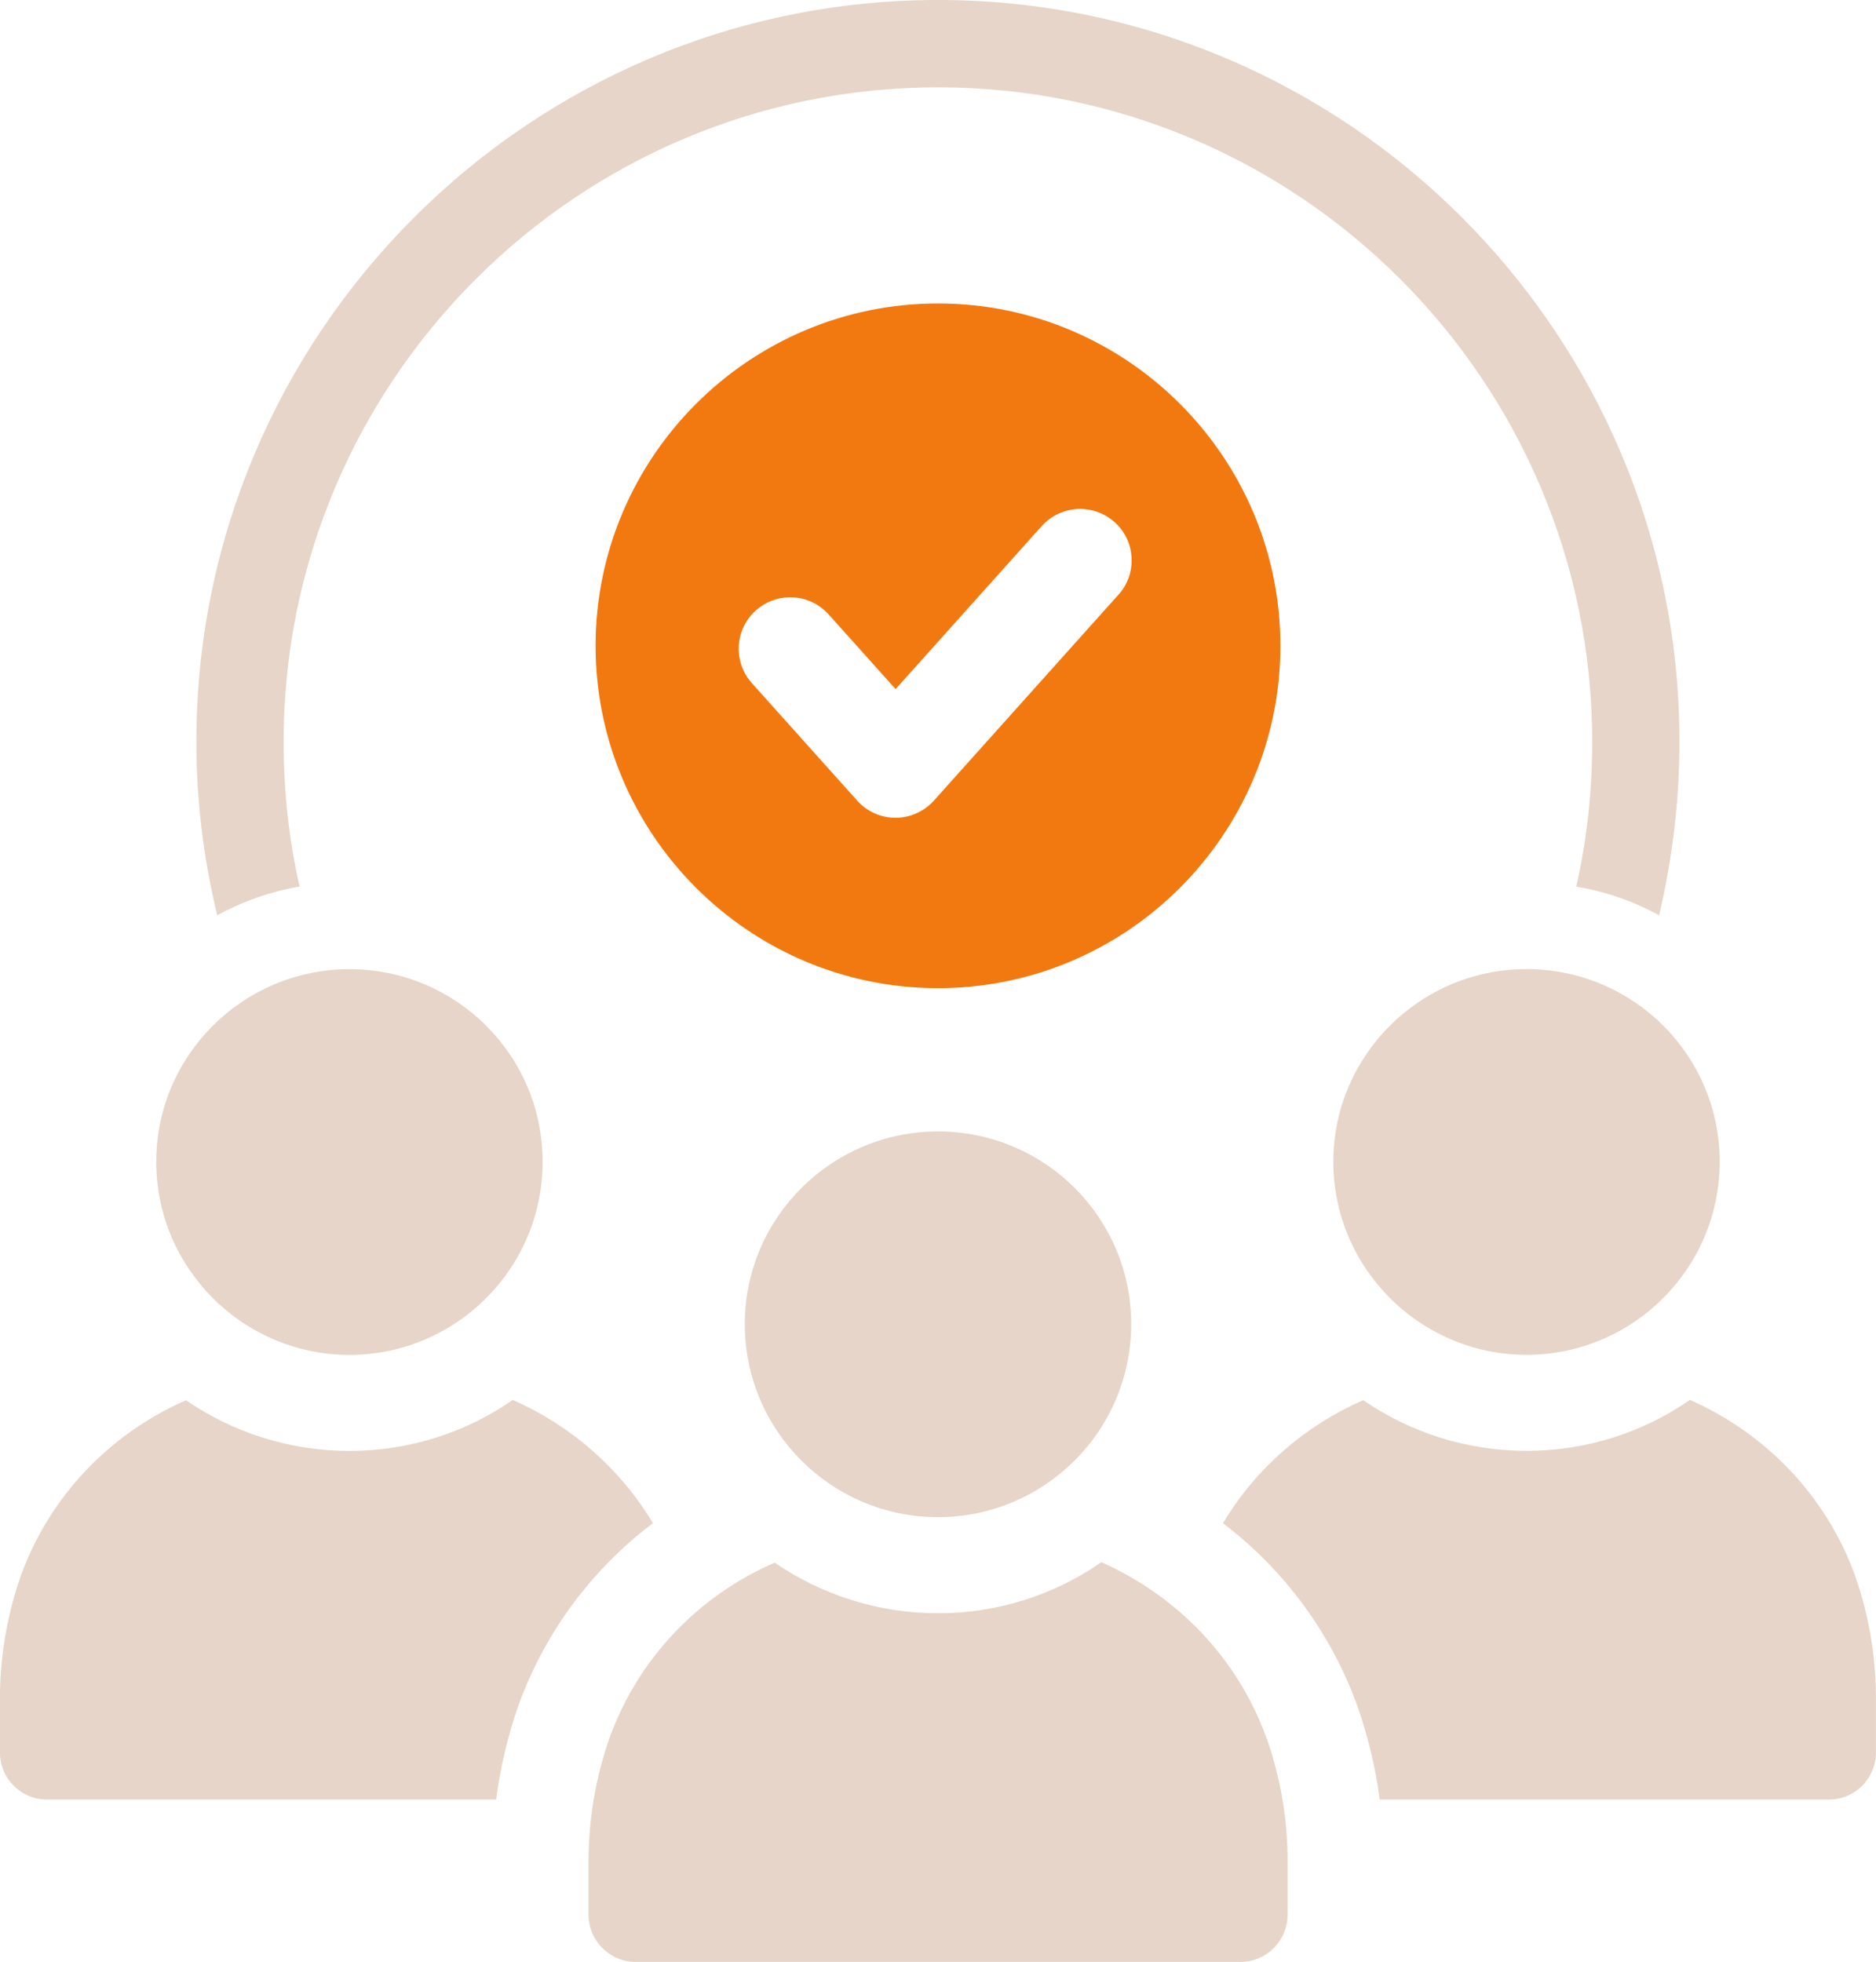 <?xml version="1.0" encoding="UTF-8"?>
<svg xmlns="http://www.w3.org/2000/svg" id="Layer_2" viewBox="0 0 250.94 262.48" width="250.94" height="262.48" x="0" y="0"><defs><style>.cls-1{fill:#f2790f;}.cls-2{fill:#e6d5c8;}</style></defs><g id="Layer_1-2"><path class="cls-1" d="M171.27,86.4c0-25.25-20.55-45.8-45.8-45.8s-45.8,20.55-45.8,45.8,20.55,45.8,45.8,45.8,45.8-20.55,45.8-45.8ZM149.6,79.57l-24.68,27.54c-1.31,1.45-3.18,2.3-5.13,2.3s-3.83-.84-5.13-2.3l-14.09-15.72c-2.53-2.83-2.3-7.2.54-9.73,1.26-1.13,2.9-1.76,4.59-1.76,1.96,0,3.83.84,5.14,2.3l8.96,9.99,19.55-21.82c1.31-1.45,3.18-2.29,5.13-2.29,1.7,0,3.33.63,4.6,1.76,1.38,1.23,2.19,2.92,2.28,4.76.1,1.83-.52,3.6-1.75,4.97h-.01Z"/><path class="cls-2" d="M40.08,118.62c-1.43-6.23-2.14-12.71-2.14-19.39,0-48.25,39.3-87.55,87.55-87.55s87.49,39.3,87.49,87.55c0,6.68-.71,13.16-2.14,19.39,3.96.65,7.65,1.95,11.09,3.83,1.75-7.46,2.72-15.24,2.72-23.22,0-54.68-44.48-99.23-99.16-99.23S26.27,44.55,26.27,99.22c0,7.98.97,15.76,2.79,23.22,3.37-1.82,7.07-3.18,11.02-3.83h0Z"/><path class="cls-2" d="M87.35,203.79c-4.42-7.37-11.02-13.09-18.76-16.5-6.22,4.33-13.78,6.82-21.85,6.82s-15.63-2.49-21.85-6.78c-10.14,4.43-18.25,12.81-22.13,23.55C.92,216.18-.01,221.71-.01,227.29v7.14c0,3.5,2.81,6.32,6.31,6.32h60.06c.55-4.19,1.52-8.39,2.95-12.49,3.5-9.77,9.82-18.3,18.02-24.48h.02Z"/><path class="cls-2" d="M46.74,181.26c14.23,0,25.84-11.55,25.84-25.83s-11.61-25.77-25.84-25.77-25.84,11.55-25.84,25.77,11.61,25.83,25.84,25.83Z"/><path class="cls-2" d="M248.22,211.02l-.05-.14c-3.87-10.79-12.03-19.13-22.12-23.6-6.22,4.33-13.78,6.82-21.85,6.82s-15.63-2.49-21.85-6.78c-7.79,3.41-14.38,9.13-18.76,16.46,8.25,6.27,14.56,14.84,18.07,24.71,1.38,4.01,2.35,8.11,2.9,12.26h60.06c3.5,0,6.31-2.81,6.31-6.32v-7.24c0-5.49-.92-10.97-2.72-16.18h.01Z"/><path class="cls-2" d="M204.19,129.65c-14.22,0-25.84,11.55-25.84,25.77s11.61,25.83,25.84,25.83,25.84-11.55,25.84-25.83-11.61-25.77-25.84-25.77Z"/><path class="cls-2" d="M169.44,232.62c-3.86-10.82-12.04-19.15-22.12-23.62-6.22,4.33-13.8,6.83-21.85,6.83s-15.63-2.5-21.85-6.77c-10.15,4.4-18.27,12.79-22.12,23.55-1.84,5.27-2.77,10.81-2.77,16.39v7.16c0,3.48,2.82,6.31,6.31,6.31h80.88c3.48,0,6.31-2.82,6.31-6.31v-7.24c0-5.52-.93-11-2.74-16.21l-.03-.1h-.02Z"/><path class="cls-2" d="M99.63,177.14c0,14.29,11.61,25.83,25.84,25.83s25.84-11.55,25.84-25.83-11.61-25.77-25.84-25.77-25.84,11.55-25.84,25.77Z"/></g></svg>
